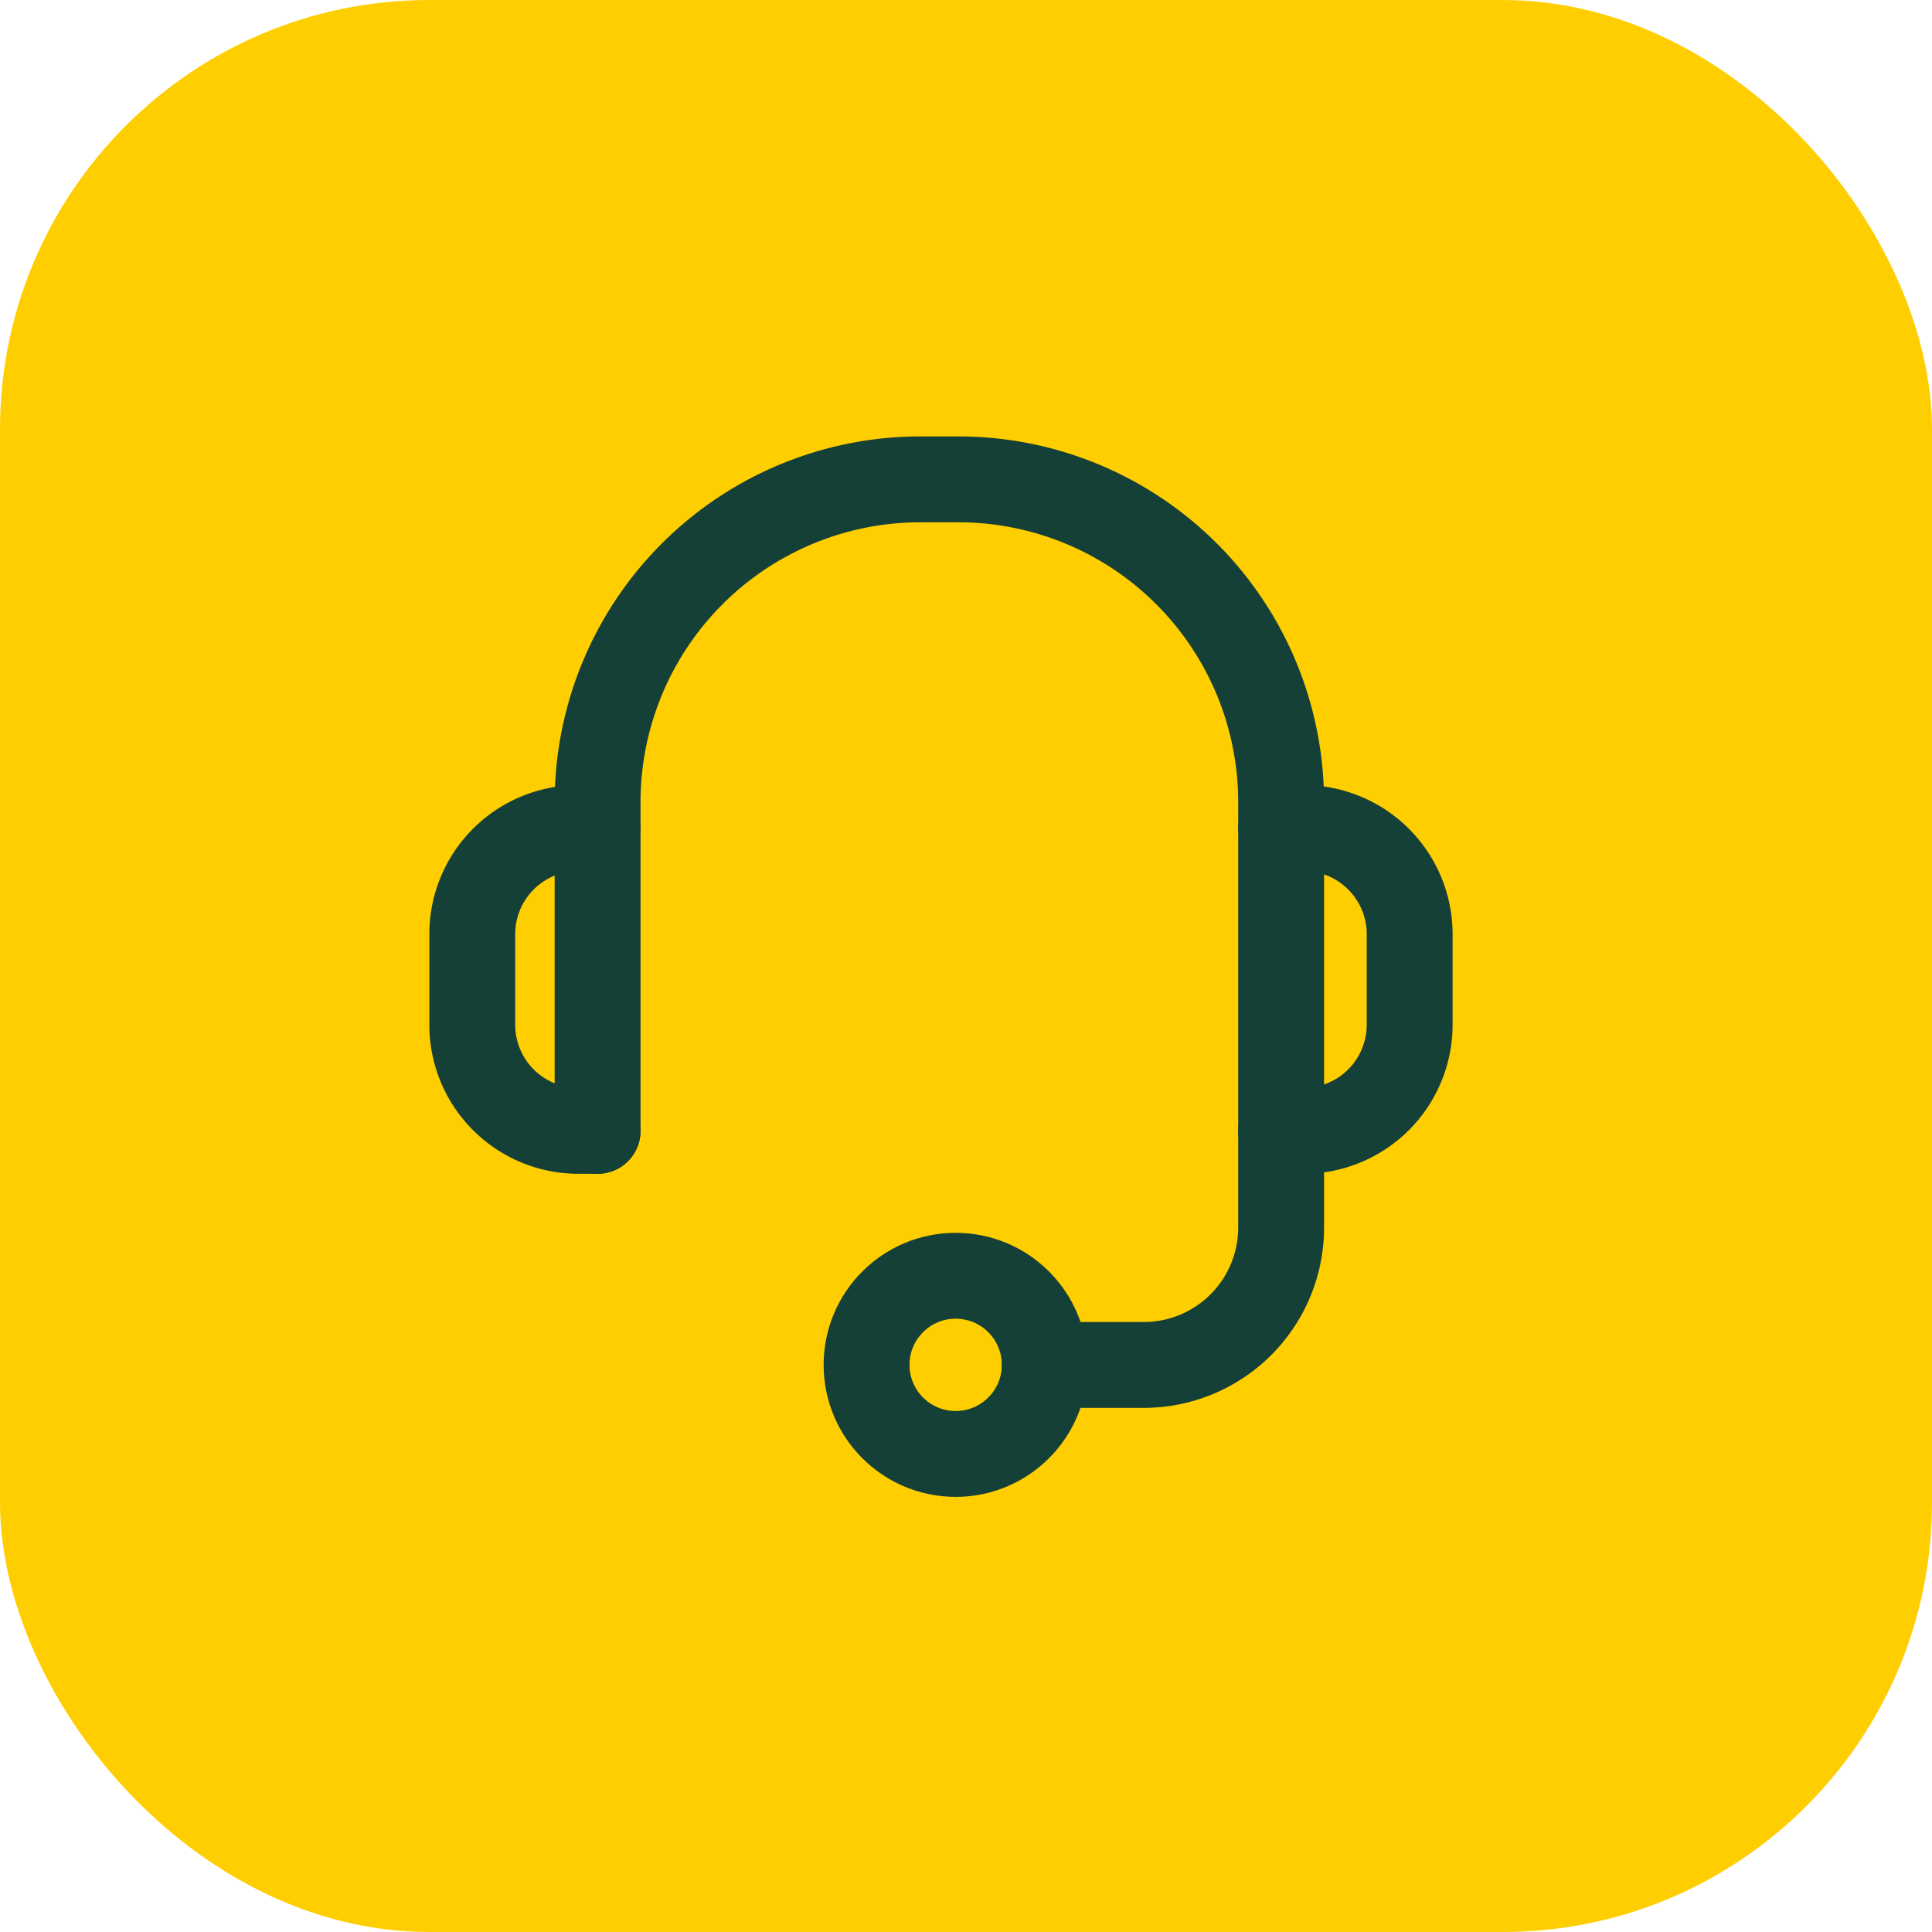 <svg xmlns="http://www.w3.org/2000/svg" width="45" height="45" viewBox="0 0 45 45">
  <g id="Group_1729" data-name="Group 1729" transform="translate(-140 -927)">
    <rect id="Rectangle_22" data-name="Rectangle 22" width="45" height="45" rx="10" transform="translate(140 927)" fill="#ffce00"/>
    <g id="Group_1721" data-name="Group 1721" transform="translate(-2669.068 1477.896)">
      <path id="Path_12315" data-name="Path 12315" d="M2822.987-524.556v-7.655a7.52,7.52,0,0,1,7.52-7.52h.884a7.518,7.518,0,0,1,7.517,7.52v9.907a3.2,3.2,0,0,1-3.2,3.2H2833.4" fill="none" stroke="#144037" stroke-linecap="round" stroke-linejoin="round" stroke-width="2"/>
      <path id="Path_12316" data-name="Path 12316" d="M2838.908-524.556h.521a2.474,2.474,0,0,0,2.473-2.473v-2.108a2.475,2.475,0,0,0-2.473-2.473h-.521" fill="none" stroke="#144037" stroke-linecap="round" stroke-linejoin="round" stroke-width="2"/>
      <path id="Path_12317" data-name="Path 12317" d="M2822.987-524.556h-.448a2.472,2.472,0,0,1-2.471-2.473v-2.108a2.473,2.473,0,0,1,2.471-2.473h.448" fill="none" stroke="#144037" stroke-linecap="round" stroke-linejoin="round" stroke-width="2"/>
      <circle id="Ellipse_744" data-name="Ellipse 744" cx="2.075" cy="2.075" r="2.075" transform="translate(2829.252 -521.181)" stroke-width="2" stroke="#144037" stroke-linecap="round" stroke-linejoin="round" fill="none"/>
    </g>
  </g>
</svg>
